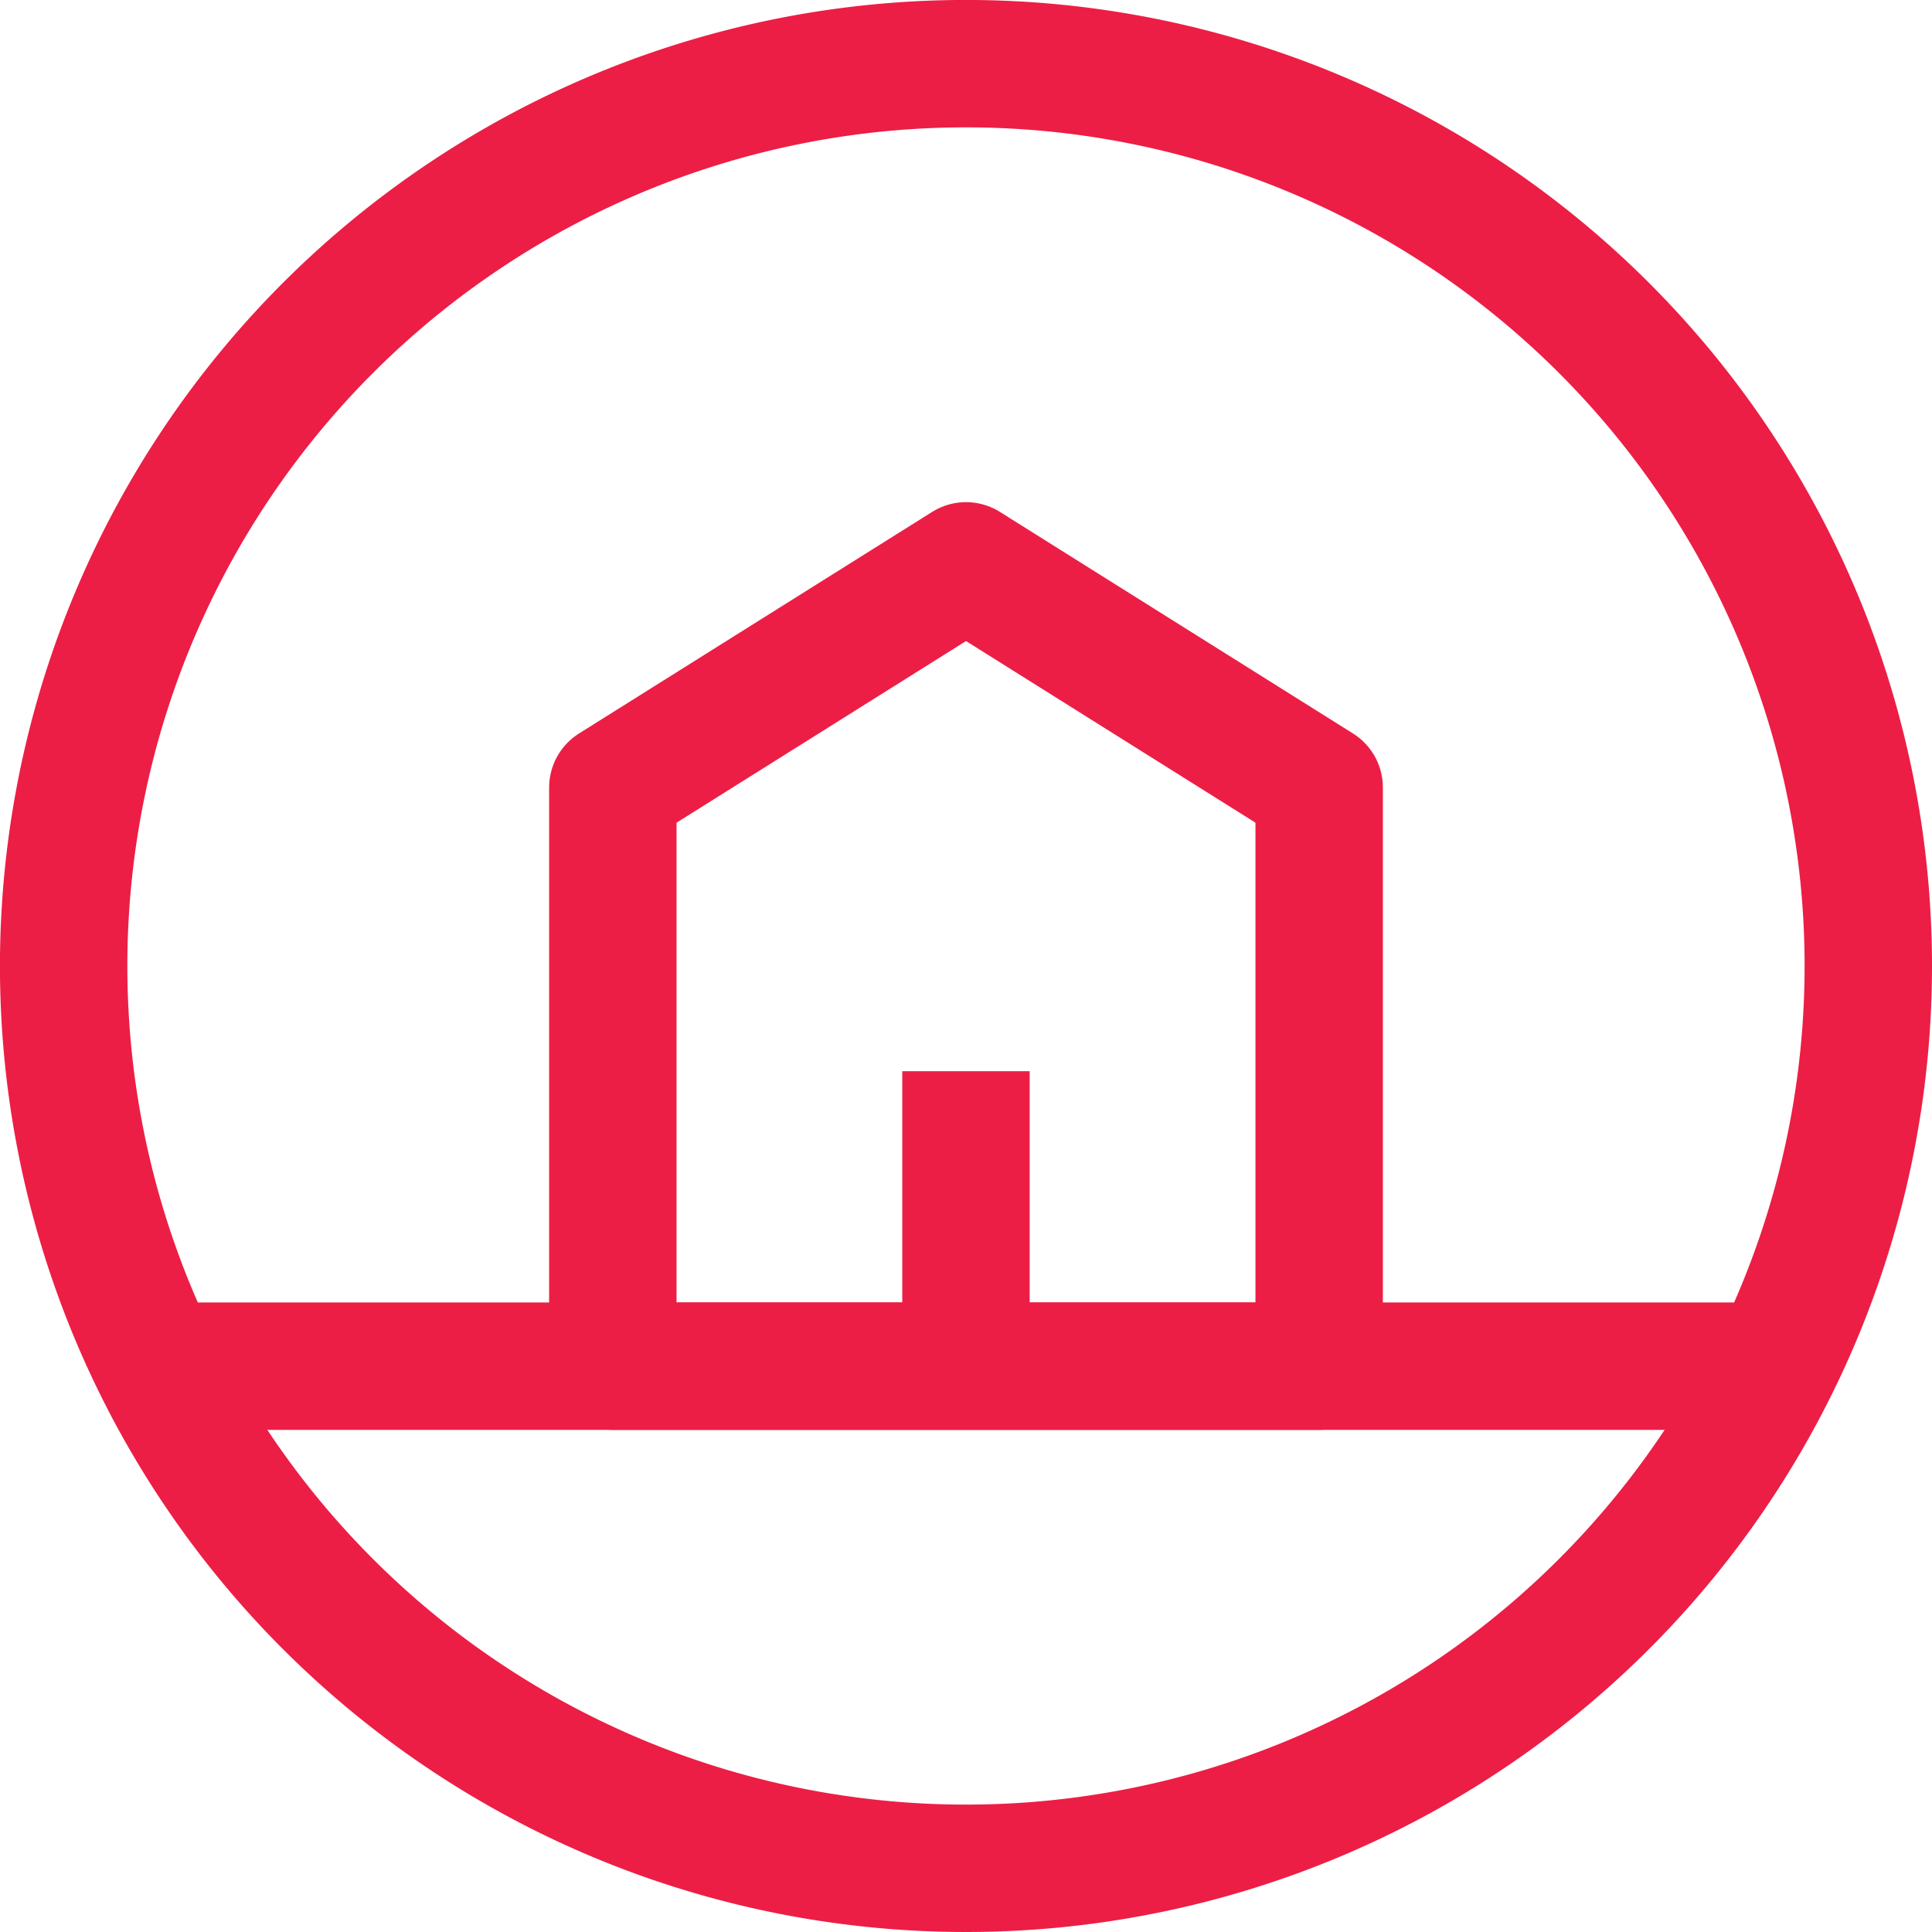 <?xml version="1.0" encoding="UTF-8"?> <svg xmlns="http://www.w3.org/2000/svg" xmlns:xlink="http://www.w3.org/1999/xlink" width="44.523" height="44.523" viewBox="0 0 44.523 44.523"><defs><clipPath id="clip-path"><rect id="Rectangle_146" data-name="Rectangle 146" width="44.523" height="44.523" transform="translate(0 0)" fill="none"></rect></clipPath></defs><g id="Group_82" data-name="Group 82" transform="translate(0 0)"><g id="Group_81" data-name="Group 81" clip-path="url(#clip-path)"><path id="Path_336" data-name="Path 336" d="M43.055,22.261A20.794,20.794,0,1,1,22.261,1.467,20.794,20.794,0,0,1,43.055,22.261Z" fill="none" stroke="#ec1e45" stroke-miterlimit="10" stroke-width="2.936"></path><path id="Path_337" data-name="Path 337" d="M30.4,31.484H14.123V18.147l8.139-5.107L30.4,18.147Z" fill="none" stroke="#ec1e45" stroke-linecap="round" stroke-linejoin="round" stroke-width="2.936"></path><line id="Line_113" data-name="Line 113" y1="6.798" transform="translate(22.261 24.686)" fill="none" stroke="#ec1e45" stroke-linejoin="round" stroke-width="2.936"></line><line id="Line_114" data-name="Line 114" x2="38.577" transform="translate(2.973 31.484)" fill="none" stroke="#ec1e45" stroke-linejoin="round" stroke-width="2.936"></line></g></g></svg> 